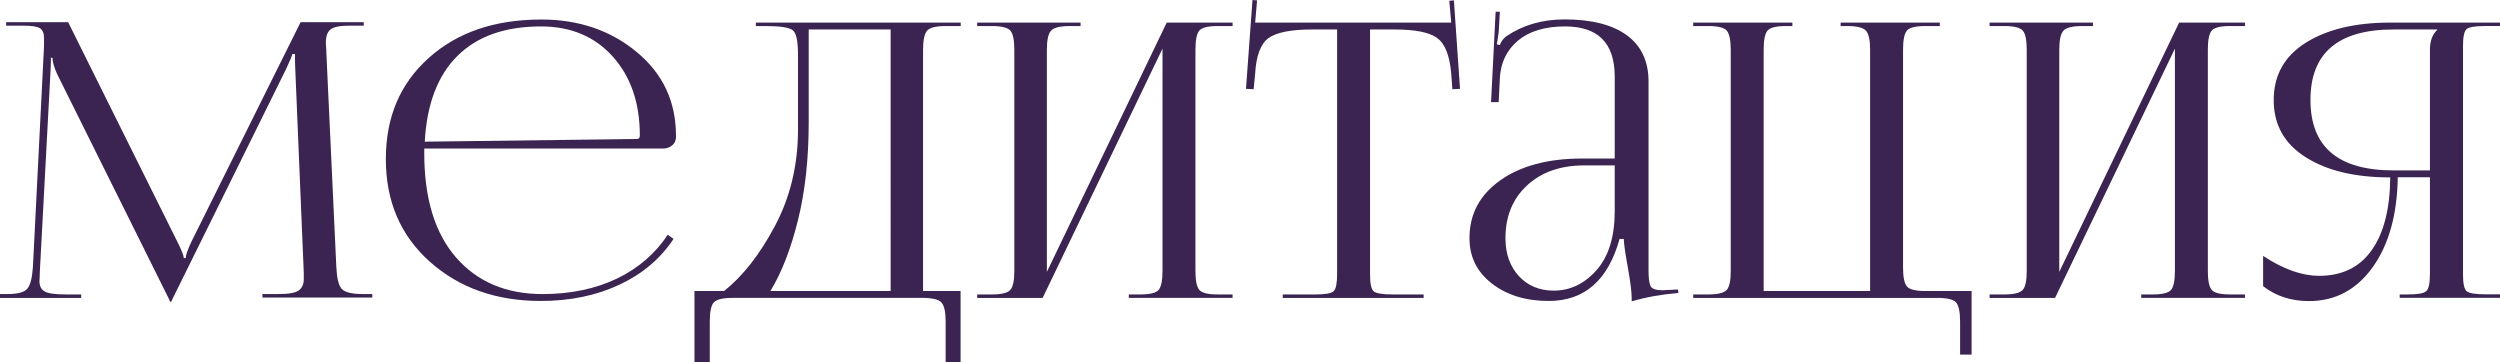 <?xml version="1.0" encoding="UTF-8"?> <svg xmlns="http://www.w3.org/2000/svg" id="Layer_2" data-name="Layer 2" viewBox="0 0 195.87 28.38"> <defs> <style> .cls-1 { fill: #3b2451; stroke-width: 0px; } </style> </defs> <g id="Layer_1-2" data-name="Layer 1"> <g> <path class="cls-1" d="m0,23.34v-.3h.54c.82,0,1.35-.13,1.59-.41.24-.27.39-.84.45-1.72L3.45,3.6v-.63c0-.36-.11-.61-.31-.75-.21-.14-.66-.21-1.34-.21H.48v-.27h4.86l8.55,17.19c.34.68.51,1.11.51,1.29h.15c0-.22.15-.65.45-1.29L23.55,1.74h4.95v.27h-1.11c-.76,0-1.26.1-1.5.3-.24.2-.36.54-.36,1.02,0,.08,0,.21.02.39s.02.32.02.42l.78,16.77c.04.88.18,1.46.42,1.72.24.27.8.41,1.68.41h.72v.27h-8.61v-.27h1.2c.84,0,1.39-.09,1.65-.29.26-.19.39-.48.39-.88v-.51l-.66-15.81c-.02-.36-.03-.8-.03-1.32h-.21c0,.1-.17.51-.51,1.23l-8.88,17.97-.09.21h-.09l-.09-.21L4.47,5.79c-.24-.54-.36-.96-.36-1.26h-.12c0,.32-.01.66-.03,1.02l-.84,15.75c0,.1,0,.23-.01.39-.01.16-.02.27-.02.33,0,.38.13.65.4.81.27.16.84.24,1.7.24h1.17v.27H0Z"></path> <path class="cls-1" d="m51.96,11.64h-18.72v.36c0,3.54.83,6.27,2.49,8.17,1.66,1.91,3.92,2.87,6.78,2.87,2.2,0,4.14-.41,5.82-1.21,1.68-.81,3.01-1.96,3.99-3.44l.45.33c-1.02,1.54-2.43,2.74-4.23,3.58-1.8.85-3.86,1.28-6.18,1.28-3.5,0-6.39-1.03-8.69-3.08-2.29-2.05-3.44-4.72-3.44-8.03s1.12-5.92,3.36-7.93,5.18-3.01,8.82-3.01c2.94,0,5.43.85,7.48,2.55,2.05,1.7,3.07,3.88,3.07,6.54v.15c0,.24-.1.45-.3.62-.2.17-.44.25-.72.25Zm-18.69-.54l16.62-.21c.16,0,.24-.09.24-.27,0-2.56-.71-4.62-2.13-6.2-1.42-1.57-3.29-2.35-5.61-2.35-2.82,0-5,.77-6.55,2.31s-2.4,3.78-2.56,6.72Z"></path> <path class="cls-1" d="m54.42,22.8h2.31c1.46-1.16,2.79-2.85,3.97-5.07,1.19-2.22,1.79-4.68,1.82-7.38v-6.09c0-1.04-.13-1.67-.41-1.89-.27-.22-.99-.33-2.17-.33h-.72v-.27h16.05v.27h-1.17c-.76,0-1.25.12-1.46.36-.21.24-.32.74-.32,1.5v18.9h2.94v5.58h-1.17v-3.18c0-.76-.11-1.26-.33-1.5-.22-.24-.71-.36-1.47-.36h-14.91c-.76,0-1.24.12-1.46.36-.21.24-.31.74-.31,1.5v3.18h-1.2v-5.58Zm5.94,0h9.42V2.31h-6.42v7.32c0,2.82-.28,5.36-.84,7.62-.56,2.26-1.28,4.11-2.16,5.55Z"></path> <path class="cls-1" d="m76.56,23.34v-.27h1.14c.76,0,1.25-.12,1.46-.36.21-.24.31-.74.31-1.5V3.9c0-.76-.1-1.26-.31-1.5-.21-.24-.7-.36-1.46-.36h-1.14v-.27h8.1v.27h-.84c-.76,0-1.25.12-1.47.36-.22.24-.33.74-.33,1.5v17.4L91.41,1.77h5.16v.27h-1.17c-.76,0-1.24.12-1.44.36-.2.24-.3.74-.3,1.5v17.31c0,.76.1,1.26.3,1.5s.68.36,1.44.36h1.17v.27h-8.13v-.27h.9c.76,0,1.24-.12,1.44-.36s.3-.74.3-1.5V3.81l-9.39,19.53h-5.13Z"></path> <path class="cls-1" d="m100.5,23.34v-.27h2.52c.8,0,1.29-.08,1.47-.26.18-.17.27-.61.27-1.33V2.31h-1.98c-1.64,0-2.77.23-3.39.67-.62.45-.97,1.38-1.05,2.78l-.12,1.23-.6-.03.51-6.96.36.03-.15,1.74h15.36l-.15-1.71.36-.03.48,6.93-.6.03-.09-1.23c-.12-1.4-.48-2.33-1.1-2.78-.61-.45-1.72-.67-3.34-.67h-1.92v19.17c0,.72.09,1.17.27,1.33.18.17.67.26,1.47.26h2.46v.27h-11.04Z"></path> <path class="cls-1" d="m126.51,12.42v-6.42c0-2.62-1.3-3.93-3.9-3.93-1.58,0-2.81.38-3.69,1.12-.88.75-1.35,1.73-1.41,2.95l-.09,1.86h-.6l.36-7.08h.33l-.09,1.59c-.08.58-.13.9-.15.96l.24.06c.1-.28.27-.51.51-.69,1.3-.88,2.82-1.32,4.56-1.32,2.12,0,3.75.42,4.88,1.24,1.13.83,1.7,2.04,1.7,3.62v14.82c0,.64.06,1.05.18,1.25.12.19.42.29.9.29.06,0,.17,0,.32-.02.15,0,.26-.01.34-.01l.57-.03.03.27c-1.36.12-2.58.34-3.66.66v-.24c0-.48-.1-1.3-.31-2.46-.21-1.16-.31-1.89-.31-2.19h-.33c-.9,3.24-2.75,4.86-5.55,4.86-1.8,0-3.29-.46-4.46-1.37s-1.75-2.09-1.75-3.55c0-1.88.8-3.39,2.41-4.53s3.75-1.71,6.41-1.71h2.58Zm0,.54h-2.4c-1.84,0-3.33.52-4.46,1.56-1.13,1.04-1.7,2.42-1.7,4.14,0,1.22.35,2.21,1.05,2.97.7.76,1.61,1.14,2.73,1.14,1.28,0,2.4-.53,3.35-1.6s1.43-2.61,1.43-4.61v-3.6Z"></path> <path class="cls-1" d="m132.66,23.34v-.27h1.17c.76,0,1.24-.12,1.46-.36.21-.24.31-.74.31-1.5V3.9c0-.76-.11-1.26-.31-1.5-.21-.24-.7-.36-1.46-.36h-1.17v-.27h7.77v.27h-.51c-.76,0-1.24.12-1.44.36-.2.24-.3.74-.3,1.5v18.9h8.34V3.9c0-.76-.11-1.26-.33-1.5-.22-.24-.71-.36-1.47-.36h-.51v-.27h7.77v.27h-1.14c-.76,0-1.24.12-1.44.36-.2.24-.3.74-.3,1.5v17.04c0,.76.1,1.26.3,1.5.2.24.68.36,1.44.36h3.63v4.98h-.9v-2.58c0-.76-.11-1.26-.31-1.5-.21-.24-.7-.36-1.46-.36h-19.14Z"></path> <path class="cls-1" d="m155.88,23.34v-.27h1.14c.76,0,1.25-.12,1.46-.36.21-.24.31-.74.31-1.5V3.9c0-.76-.1-1.26-.31-1.5-.21-.24-.7-.36-1.46-.36h-1.14v-.27h8.1v.27h-.84c-.76,0-1.25.12-1.47.36-.22.24-.33.74-.33,1.5v17.4l9.39-19.53h5.16v.27h-1.17c-.76,0-1.24.12-1.44.36-.2.24-.3.74-.3,1.5v17.31c0,.76.1,1.26.3,1.5s.68.36,1.44.36h1.17v.27h-8.13v-.27h.9c.76,0,1.24-.12,1.44-.36s.3-.74.3-1.5V3.81l-9.39,19.53h-5.13Z"></path> <path class="cls-1" d="m188.01,23.34v-.27h.6c.8,0,1.29-.08,1.48-.26.19-.17.29-.61.29-1.33v-7.59h-2.52c-.04,2.92-.7,5.27-1.96,7.04-1.27,1.77-2.94,2.66-4.99,2.66-1.4,0-2.6-.39-3.6-1.17v-2.37c1.58,1.04,3.04,1.56,4.38,1.56,1.8,0,3.17-.66,4.12-2,.95-1.33,1.44-3.23,1.46-5.71-2.74,0-4.95-.52-6.62-1.58-1.67-1.05-2.51-2.54-2.51-4.48s.84-3.44,2.51-4.49,3.88-1.58,6.62-1.58h8.61v.27h-1.17c-.8,0-1.29.08-1.47.25-.18.17-.27.62-.27,1.33v17.85c0,.72.09,1.17.27,1.33.18.17.67.26,1.47.26h1.17v.27h-7.86Zm2.37-9.99V3.9c0-.68.19-1.2.57-1.56v-.03h-3.42c-4.34,0-6.51,1.84-6.51,5.52s2.17,5.52,6.51,5.52h2.85Z"></path> </g> </g> </svg> 